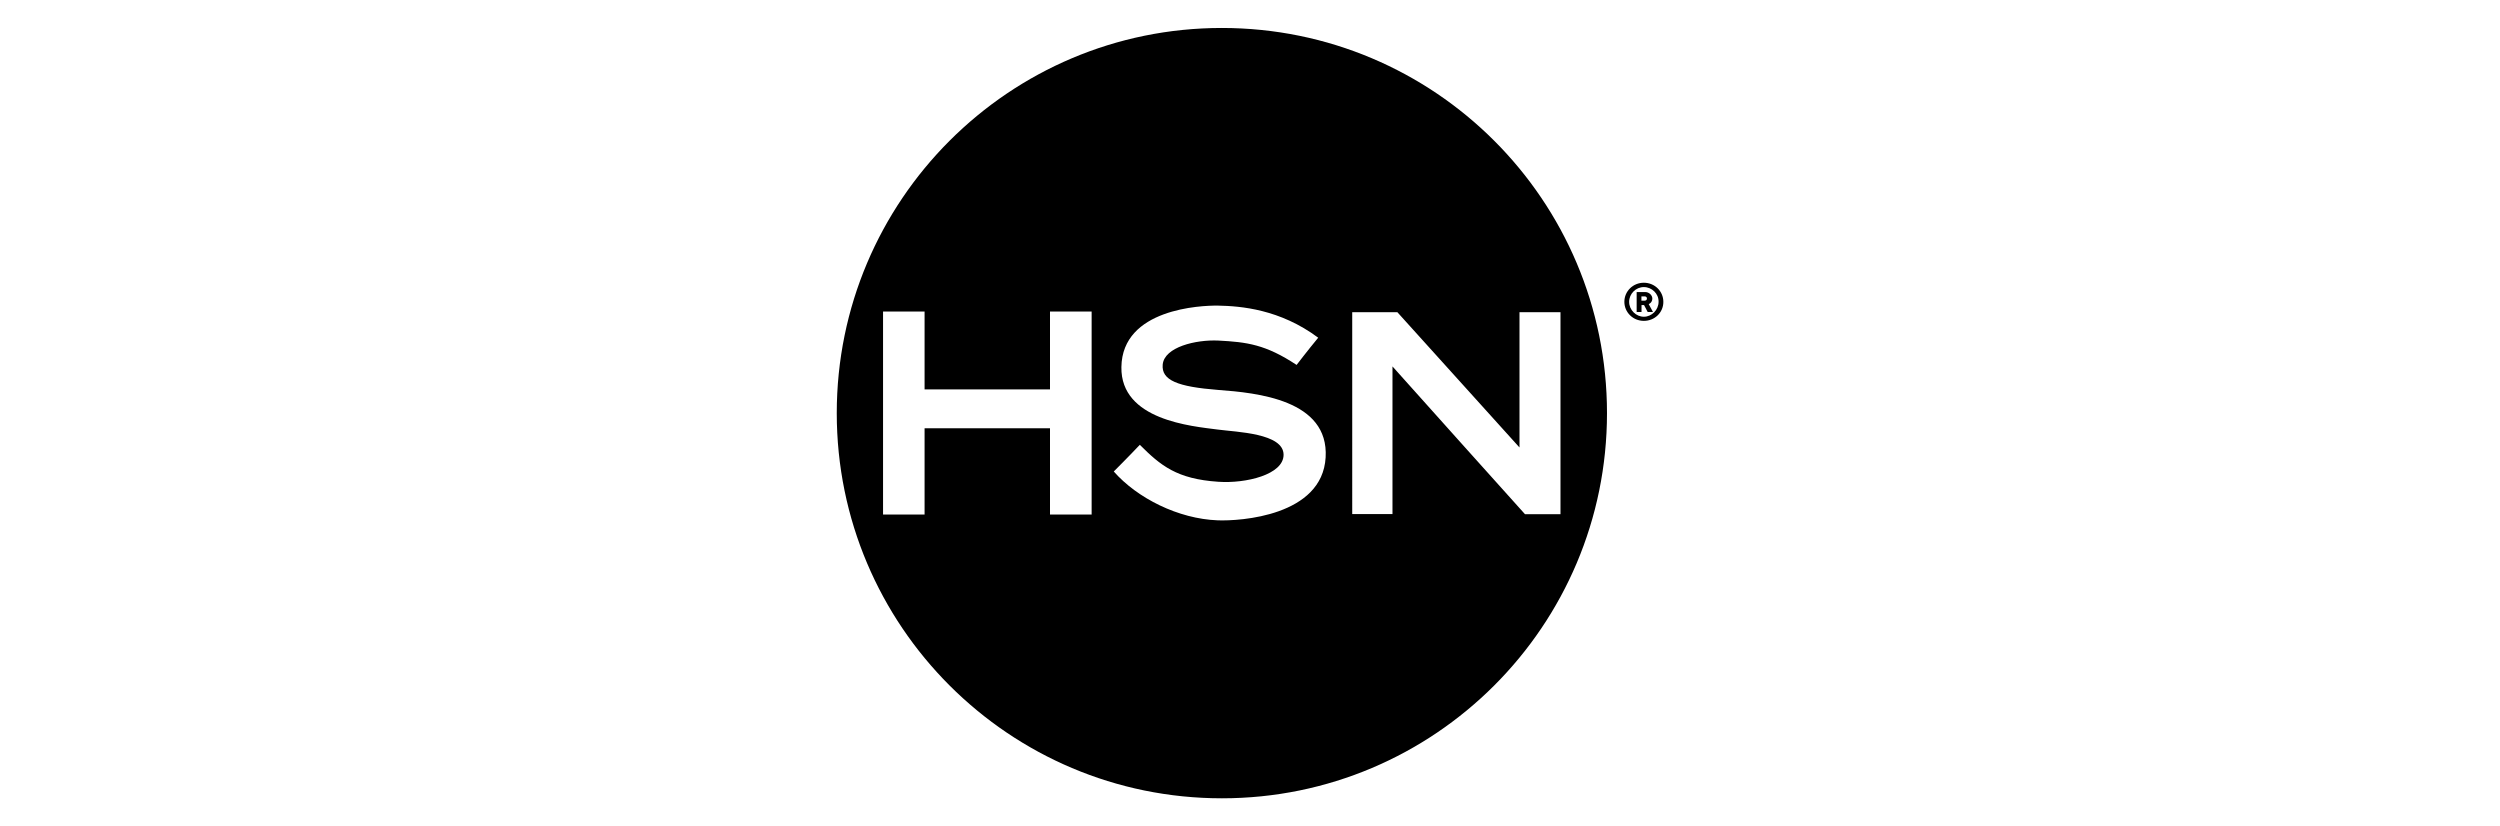 <?xml version="1.0" encoding="UTF-8"?>
<!-- Generator: Adobe Illustrator 25.2.3, SVG Export Plug-In . SVG Version: 6.00 Build 0)  -->
<svg xmlns="http://www.w3.org/2000/svg" xmlns:xlink="http://www.w3.org/1999/xlink" version="1.1" id="Layer_1" x="0px" y="0px" viewBox="0 0 236 78" style="enable-background:new 0 0 236 78;" xml:space="preserve">
<g>
	<path d="M115.34,2.64C95.27,2.64,78.99,18.92,78.99,39s16.28,36.36,36.36,36.36S151.7,59.08,151.7,39   C151.7,18.9,135.42,2.64,115.34,2.64z M103.04,48.57h-3.92c0,0,0-7.39,0-8.14c-0.75,0-11.07,0-11.84,0c0,0.75,0,8.14,0,8.14h-3.92   V29.41h3.92c0,0,0,6.61,0,7.35c0.77,0,11.09,0,11.84,0c0-0.75,0-7.35,0-7.35h3.51h0.42v19.17H103.04z M125.14,43.18   c-0.32,5.53-8.06,6.02-10.18,5.94c-3.74-0.14-7.61-2.1-9.82-4.61c0,0,1.47-1.47,2.46-2.52c1.96,1.96,3.49,3.23,7.41,3.49   c2.59,0.18,6.16-0.67,6.16-2.55c0-2.04-4.44-2.14-6.22-2.38c-2.42-0.32-9.17-0.87-9.09-5.9c0.08-5.51,7.51-5.82,9.11-5.8   c2.16,0.04,5.86,0.34,9.47,3.03c-1.05,1.27-2.04,2.57-2.04,2.57c-2.93-1.94-4.71-2.16-7.39-2.3c-2.12-0.1-5.09,0.61-5.25,2.26   c-0.14,1.49,1.41,2.1,5.23,2.4C118.64,37.08,125.46,37.73,125.14,43.18z M143.95,48.53c0,0-11.23-12.5-12.5-13.94   c0,1.84,0,13.94,0,13.94h-3.8V29.47h4.26c0,0,10.26,11.35,11.53,12.77c0-1.82,0-12.77,0-12.77h3.47h0.4v19.07H143.95z"></path>
	<g>
		<path d="M155.18,30.29c-1.03,0-1.84-0.81-1.84-1.8c0-0.99,0.81-1.8,1.84-1.8s1.84,0.81,1.84,1.8    C157.03,29.49,156.21,30.29,155.18,30.29z M155.18,27.1c-0.77,0-1.39,0.65-1.39,1.39c0,0.77,0.65,1.41,1.39,1.41    c0.75,0,1.39-0.65,1.39-1.41C156.59,27.73,155.94,27.1,155.18,27.1z M156.04,29.45h-0.5l-0.34-0.65h-0.24v0.65h-0.46v-1.88h0.81    c0.36,0,0.67,0.3,0.67,0.61c0,0.4-0.34,0.53-0.34,0.53L156.04,29.45z M154.95,28.38h0.32c0.12,0,0.2-0.08,0.2-0.2    c0-0.12-0.08-0.2-0.2-0.2h-0.32V28.38z"></path>
	</g>
</g>
</svg>
